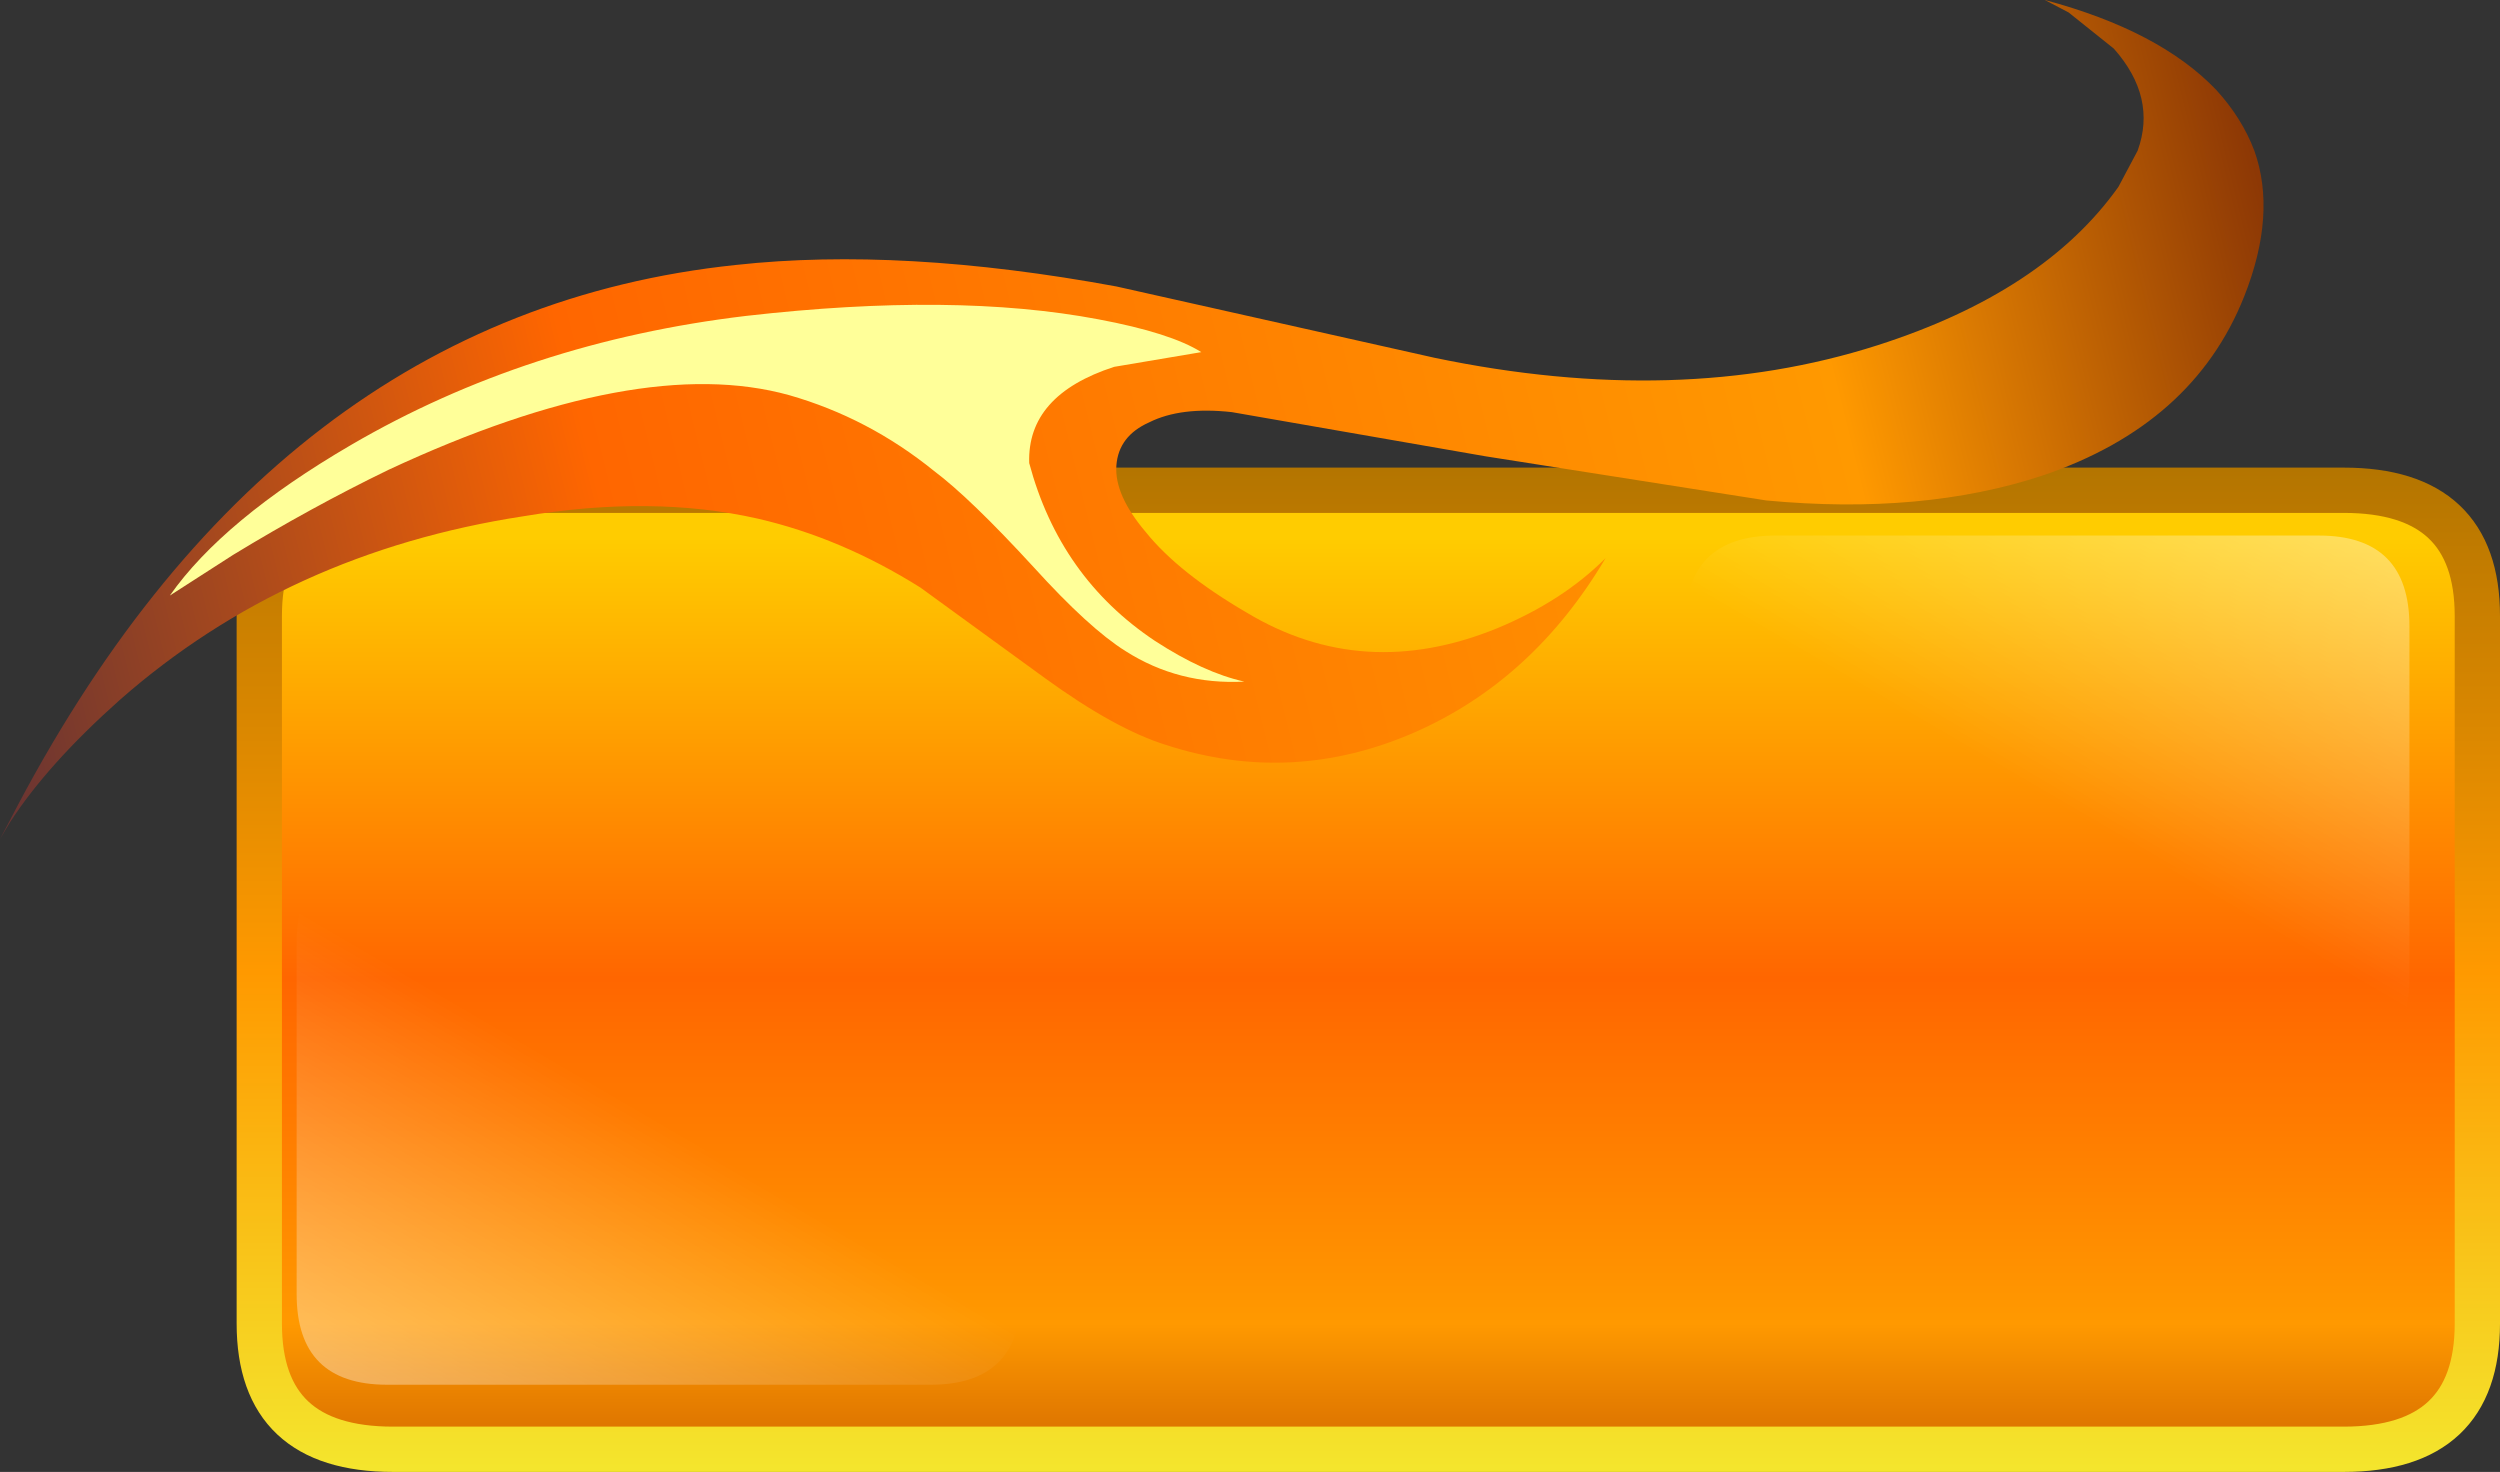 <?xml version="1.0" encoding="UTF-8" standalone="no"?>
<svg xmlns:xlink="http://www.w3.org/1999/xlink" height="65.0px" width="110.4px" xmlns="http://www.w3.org/2000/svg">
  <rect width="100%" height="100%" fill="#333333" stroke="none"/>
  <g transform="matrix(1.0, 0.0, 0.0, 1.0, 11.45, 21.65)">
    <path d="M97.95 36.8 Q97.95 42.35 92.05 42.35 L5.9 42.35 Q0.0 42.35 0.0 36.8 L0.0 5.55 Q0.0 0.0 5.9 0.0 L92.05 0.0 Q97.95 0.0 97.95 5.55 L97.95 36.8" fill="url(#gradient0)" fill-rule="evenodd" stroke="none"/>
    <path d="M97.95 36.8 L97.95 5.55 Q97.95 0.0 92.05 0.0 L5.9 0.0 Q0.0 0.0 0.0 5.55 L0.0 36.8 Q0.0 42.35 5.9 42.35 L92.05 42.35 Q97.95 42.35 97.95 36.8 Z" fill="none" stroke="url(#gradient1)" stroke-linecap="round" stroke-linejoin="round" stroke-width="2.0"/>
    <path d="M94.95 21.5 Q94.95 25.5 90.95 25.5 L66.95 25.5 Q62.95 25.5 62.95 21.5 L62.95 6.0 Q62.95 2.0 66.95 2.0 L90.95 2.0 Q94.95 2.0 94.95 6.0 L94.95 21.5" fill="url(#gradient2)" fill-rule="evenodd" stroke="none"/>
    <path d="M33.65 20.0 L33.65 35.5 Q33.65 39.5 29.65 39.5 L5.65 39.5 Q1.65 39.5 1.65 35.5 L1.65 20.0 Q1.65 16.0 5.65 16.0 L29.65 16.0 Q33.65 16.0 33.65 20.0" fill="url(#gradient3)" fill-rule="evenodd" stroke="none"/>
    <path d="M21.05 -9.95 Q28.35 -10.75 37.85 -9.0 L51.9 -5.85 Q62.7 -3.6 71.45 -6.4 78.8 -8.75 82.1 -13.4 L82.95 -15.0 Q83.8 -17.35 81.9 -19.5 L79.9 -21.1 78.85 -21.65 Q83.9 -20.3 86.4 -17.7 87.55 -16.45 88.1 -15.0 89.1 -12.2 87.65 -8.55 85.4 -2.9 78.75 -0.65 73.45 1.1 66.55 0.45 L54.15 -1.5 42.95 -3.45 Q40.7 -3.7 39.3 -3.0 37.95 -2.4 37.85 -1.1 37.75 0.2 39.15 1.85 40.6 3.65 43.6 5.4 48.75 8.5 54.65 6.1 57.55 4.9 59.45 3.0 56.25 8.4 51.0 10.7 45.6 13.05 40.05 11.25 37.8 10.55 34.7 8.3 L29.2 4.3 Q25.7 2.1 22.0 1.25 17.35 0.2 11.65 1.15 1.25 2.75 -6.15 9.25 -9.35 12.1 -11.0 14.65 L-11.45 15.4 -11.0 14.55 Q0.55 -7.8 21.05 -9.95" fill="url(#gradient4)" fill-rule="evenodd" stroke="none"/>
    <path d="M4.05 -2.0 Q11.85 -6.55 21.5 -7.7 30.7 -8.75 37.05 -7.55 40.25 -6.95 41.6 -6.1 L37.75 -5.45 Q33.9 -4.2 34.0 -1.2 35.35 3.85 39.55 6.65 41.7 8.05 43.5 8.45 40.6 8.6 38.25 7.1 36.65 6.1 34.2 3.4 31.4 0.35 29.8 -0.85 26.9 -3.2 23.4 -4.2 16.75 -6.05 5.7 -0.9 2.3 0.75 -1.15 2.85 L-3.95 4.65 Q-1.6 1.3 4.05 -2.0" fill="#ffff99" fill-rule="evenodd" stroke="none"/>
  </g>
  <defs>
    <linearGradient gradientTransform="matrix(0.0, 0.025, -0.027, 0.0, 48.95, 21.15)" gradientUnits="userSpaceOnUse" id="gradient0" spreadMethod="pad" x1="-819.2" x2="819.2">
      <stop offset="0.035" stop-color="#ffcc00"/>
      <stop offset="0.51" stop-color="#ff6600"/>
      <stop offset="0.882" stop-color="#ff9900"/>
      <stop offset="1.0" stop-color="#dd7400"/>
    </linearGradient>
    <linearGradient gradientTransform="matrix(0.0, 0.036, -0.029, 0.0, 48.95, 21.15)" gradientUnits="userSpaceOnUse" id="gradient1" spreadMethod="pad" x1="-819.2" x2="819.2">
      <stop offset="0.0" stop-color="#9b6900"/>
      <stop offset="0.502" stop-color="#ff9900"/>
      <stop offset="1.0" stop-color="#f0ff3c"/>
    </linearGradient>
    <linearGradient gradientTransform="matrix(-0.029, 0.05, -0.012, -0.007, 84.6, 17.6)" gradientUnits="userSpaceOnUse" id="gradient2" spreadMethod="pad" x1="-819.2" x2="819.2">
      <stop offset="0.0" stop-color="#ffffff"/>
      <stop offset="0.494" stop-color="#ffffff" stop-opacity="0.0"/>
      <stop offset="1.0" stop-color="#ffffff" stop-opacity="0.0"/>
    </linearGradient>
    <linearGradient gradientTransform="matrix(0.029, -0.05, 0.012, 0.007, 12.0, 23.9)" gradientUnits="userSpaceOnUse" id="gradient3" spreadMethod="pad" x1="-819.2" x2="819.2">
      <stop offset="0.0" stop-color="#ffffff"/>
      <stop offset="0.494" stop-color="#ffffff" stop-opacity="0.0"/>
      <stop offset="1.0" stop-color="#ffffff" stop-opacity="0.0"/>
    </linearGradient>
    <linearGradient gradientTransform="matrix(0.061, -0.017, -0.016, -0.065, 38.15, -0.45)" gradientUnits="userSpaceOnUse" id="gradient4" spreadMethod="pad" x1="-819.2" x2="819.2">
      <stop offset="0.0" stop-color="#663333"/>
      <stop offset="0.282" stop-color="#ff6600"/>
      <stop offset="0.804" stop-color="#ff9900"/>
      <stop offset="1.0" stop-color="#8d3805"/>
    </linearGradient>
  </defs>
</svg>

